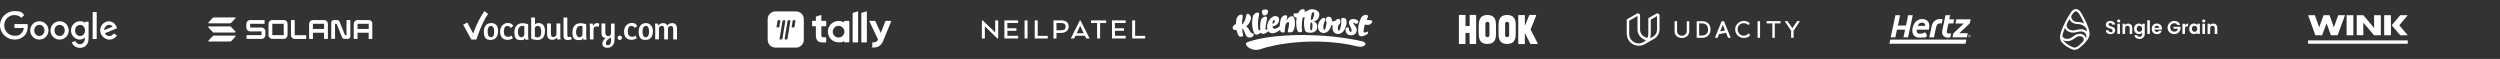 <?xml version="1.0" encoding="UTF-8"?>
<svg id="Layer_1" xmlns="http://www.w3.org/2000/svg" xmlns:xlink="http://www.w3.org/1999/xlink" version="1.1" viewBox="0 0 5515 130">
  <rect x="0" y="0" width="5515" height="130" fill="#333333" stroke="none"/>
  <!-- Generator: Adobe Illustrator 29.1.0, SVG Export Plug-In . SVG Version: 2.1.0 Build 142)  -->
  <defs>
    <style>
      .st0 {
        mask: url(#mask);
      }

      .st1 {
        fill-rule: evenodd;
      }

      .st1, .st2 {
        fill: #fff;
      }
    </style>
    <mask id="mask" x="458.5" y="38" width="363.4" height="54" maskUnits="userSpaceOnUse">
      <g id="a">
        <path class="st2" d="M458.5,38h363.4v54h-363.4v-54Z"/>
      </g>
    </mask>
  </defs>
  <g id="_x32_9x9pt">
    <path class="st2" d="M31.9,87.3c-17.3,0-31.9-14.1-31.9-31.4s14.6-31.4,31.9-31.4,16.4,3.8,21.5,8.7l-6.1,6.1c-3.7-3.5-8.7-6.1-15.5-6.1-12.6,0-22.5,10.2-22.5,22.8s9.9,22.8,22.5,22.8,12.9-3.3,15.9-6.3,4.1-6,4.7-10.8h-20.5v-8.6h28.9c.3,1.5.5,3.4.5,5.4,0,6.4-1.8,14.4-7.4,20.1-5.6,5.7-12.7,8.7-22,8.7Z"/>
    <path class="st2" d="M106.9,67.1c0,11.6-9,20.2-20.1,20.2s-20.1-8.6-20.1-20.2,9-20.2,20.1-20.2,20.1,8.5,20.1,20.2ZM98.1,67.1c0-7.3-5.2-12.3-11.3-12.3s-11.3,5-11.3,12.3,5.2,12.3,11.3,12.3,11.3-5.1,11.3-12.3Z"/>
    <path class="st2" d="M151.6,67.1c0,11.6-9,20.2-20.1,20.2s-20.1-8.6-20.1-20.2,9-20.2,20.1-20.2,20.1,8.5,20.1,20.2ZM142.8,67.1c0-7.3-5.2-12.3-11.3-12.3s-11.3,5-11.3,12.3,5.2,12.3,11.3,12.3,11.3-5.1,11.3-12.3Z"/>
    <path class="st2" d="M195.4,48.1v36.3c0,14.9-8.8,21.1-19.2,21.1s-15.7-6.6-17.9-12l7.7-3.2c1.4,3.3,4.8,7.2,10.2,7.2s10.8-4.1,10.8-11.9v-2.9h-.3c-2,2.5-5.8,4.6-10.7,4.6-10.1,0-19.4-8.8-19.4-20.2s9.3-20.3,19.4-20.3,8.7,2.1,10.7,4.5h.3v-3.3h8.4ZM187.6,67.2c0-7.1-4.7-12.3-10.8-12.3s-11.3,5.2-11.3,12.3,5.1,12.2,11.3,12.2c6,0,10.8-5.2,10.8-12.2Z"/>
    <path class="st2" d="M213.3,26.6v59.5h-8.9V26.6h8.9Z"/>
    <path class="st2" d="M251.1,73.8l6.9,4.6c-2.2,3.3-7.6,9-16.9,9s-20.1-8.9-20.1-20.2,8.7-20.2,19.1-20.2,15.6,8.4,17.3,12.9l.9,2.3-27,11.2c2.1,4.1,5.3,6.1,9.8,6.1,4.5,0,7.7-2.4,10-5.7ZM229.9,66.5l18.1-7.5c-1-2.5-4-4.3-7.5-4.3s-10.9,4-10.6,11.8Z"/>
  </g>
  <g>
    <path class="st2" d="M1821.7,57.9h-9.8v19.6c0,1.6.4,2.8,1.2,3.6.8.8,2,1.2,3.6,1.3h5c.5,0,.9.4.9.9v9.4c0,.4-.3.9-.8.9-11.6,0-13.6,0-16.9-2.4-3.4-2.5-5.1-7-5.1-13.5v-19.8h-7.4c-.5,0-.9-.4-.9-.9v-10c0-.5.4-.9.9-.9h7.4v-8.9c0-.4.3-.7.6-.8l10.4-3.2c.6-.2,1.1.3,1.1.8v12.1h9.8c.5,0,.9.4.9.9v10c0,.6-.4.9-.9.9Z"/>
    <path class="st2" d="M1881.7,93.5h10.4c.5,0,.9-.4.9-.9V25.9c0-.6-.6-1-1.1-.8l-10.4,3.2c-.3.1-.6.4-.6.8v63.6c0,.4.3.8.8.8Z"/>
    <path class="st2" d="M1900.1,29.1v63.5c0,.5.4.9.9.9h10.4c.5,0,.9-.4.9-.9V25.9c0-.6-.6-1-1.1-.8l-10.4,3.2c-.4,0-.7.4-.7.8Z"/>
    <path class="st2" d="M1862,47v2.5c-4-2.4-8.7-3.7-13.8-3.3-11.9.9-21.5,10.7-21.9,22.6-.6,13.5,10.2,24.6,23.6,24.6s8.5-1.2,12.1-3.4v2.5c0,.5.4.9.9.9h9.8c.5,0,.9-.4.9-.9v-45.5c0-.5-.4-.9-.9-.9h-9.8c-.5.1-.9.5-.9.9ZM1849.9,82.8c-7.1,0-12.9-5.8-12.9-12.9s5.8-12.9,12.9-12.9,12.9,5.8,12.9,12.9-5.8,12.9-12.9,12.9Z"/>
    <path class="st2" d="M1953.9,46h11.2c.6,0,1,.6.8,1.2l-16.8,41c-2.4,6.7-5.3,10-9.1,13-3,1.9-6.2,3.7-14.8,3.7s-.9-.4-.9-.9v-9.6c0-.4.3-.9.8-.9,2.9,0,5.3,0,8.5-2,0,0,3-2.1,3.1-4.9l-18.8-39.4c-.3-.6.2-1.2.8-1.2h11.4c.3,0,.7.2.8.6l12.1,26,10.2-26c0-.3.3-.6.7-.6Z"/>
    <path class="st2" d="M1756.1,25.2h-45.5c-9.4,0-17.1,7.7-17.1,17.1v45.6c0,9.4,7.7,17.1,17.1,17.1h45.5c9.4,0,17.1-7.7,17.1-17.1v-45.6c0-9.5-7.6-17.1-17.1-17.1ZM1718.3,60.5h-4.4c-.3,0-.6,0-.7-.3-.2-.2-.3-.5-.2-.8l2.3-14c0-.5.5-.8.9-.8h4.3c.3,0,.6,0,.7.3.2.2.3.5.2.8l-2.3,14c0,.5-.4.8-.8.8ZM1725,87h-4.4c0,0-.3,0-.4,0-.4-.2-.6-.6-.5-1l6.6-40.4c0-.5.5-.8.9-.8h4.4c0,0,.3,0,.4,0,.4.2.6.6.5,1l-6.6,40.4c0,.4-.4.8-.9.8ZM1737.1,86.2c0,.5-.5.8-.9.8h-4.4c-.6,0-1-.5-.9-1.1l6.6-40.4c0-.5.5-.8.9-.8h4.4c.6,0,1,.5.9,1.1l-6.6,40.4ZM1752.6,59.7c0,.5-.5.8-.9.8h-4.4c-.6,0-1-.5-.9-1.1l2.3-14c0-.5.5-.8.9-.8h4.4c.6,0,1,.5.9,1.1l-2.3,14Z"/>
  </g>
  <g>
    <path class="st2" d="M5091.6,96.5h219.9v-7.4h-219.9v7.4Z"/>
    <path class="st2" d="M5292.8,55.8l18.7,22h-16.6l-18.7-22,18.7-22.3h16.6l-18.7,22.3ZM5176.6,77.8h14.9v-44.3h-14.9v44.3ZM5274.4,33.5v44.3h-14.9v-44.3h14.9ZM5237.2,33.5h14.9v44.3h-14.9l-23.7-28v27.9h-14.6v-44.2h14.6l23.8,28.2v-28.2h0ZM5158.2,33.5h14.9l-16.3,44.3h-14.9l-9.5-26.4-9.8,26.4h-14.9l-16-44.3h14.9l9.5,26.7,9.8-26.7h13.1l9.5,26.7,9.7-26.7Z"/>
  </g>
  <g>
    <path id="Fill-1" class="st1" d="M3594.1,45.8l18.2-10.6v29.7c0,11,7.7,20.9,18.4,23.5h.2c0,0-.2.3-.2.3-.2.3-.5.6-.8.9-1,1-2,1.8-3.2,2.6-1.1.8-2.4,1.4-3.6,1.9h0c-1.3.5-2.6.9-4,1.2-1.4.3-2.7.4-4,.4h-.1c-1.4,0-2.9-.2-4.3-.4-1.4-.3-2.7-.7-4-1.2s-2.5-1.2-3.6-2-2.2-1.6-3.1-2.6c-1-1-1.8-2-2.6-3.1s-1.4-2.3-1.9-3.6c-.5-1.3-.9-2.6-1.2-4-.3-1.5-.3-3-.3-4.3v-28.7h.1ZM3640,83.2c1.1-3,1.6-5.9,1.6-8.6v-31.3l13.8-7.9v29.7c0,1.3-.1,2.6-.4,3.8-.3,1.2-.6,2.4-1.1,3.5s-1.1,2.2-1.7,3.2c-.7,1-1.5,1.9-2.3,2.8-.9.8-1.8,1.6-2.8,2.3-1,.7-2.1,1.3-3.2,1.7-1.1.5-2.2.8-3.5,1.1h-.4v-.3ZM3588.6,42.9v31.5c0,14.6,11.8,26.5,26.5,26.5h.1c4.7,0,9.2-1.2,13.2-3.5l19.4-11.1c8-4.2,13-12.3,13.1-21.3v-32.9c0-.1-.1-.2-.1-.2h0l-4.7-2.8h-.3l-19.5,10.9c-.1,0-.1,0-.1.2v34.3c0,1.4-.2,2.9-.4,4.3-.3,1.4-.7,2.7-1.2,4-.1.2-.2.5-.3.7h0c0,0-.1,0-.1,0-.3,0-.5,0-1.1-.2h-.2c-1.2-.2-3.7-1-6.7-2.9-1-.7-1.9-1.5-2.8-2.3-.9-.9-1.6-1.8-2.3-2.8s-1.3-2.1-1.7-3.2c-.5-1.1-.8-2.3-1.1-3.5-.2-1.1-.3-2.2-.3-3.7v-32.9c0-.1,0-.2-.1-.2l-4.7-2.9h-.2l-24,13.7q-.4.1-.4.2h0Z"/>
    <g>
      <path id="Fill-4" class="st1" d="M3721.1,68.9c0,5.5-4.7,9.9-10.8,9.9s-10.7-4.2-10.7-9.9v-22.2h-5.5v22.3c0,8.6,6.8,14.8,16.1,14.8s16.3-6.2,16.3-14.8v-22.3h-5.5v22.2h0Z"/>
      <path id="Fill-6" class="st1" d="M3768,65c0,8.4-5,13.4-13.3,13.4h-6.4v-26.8h6.4c8.4,0,13.3,5,13.3,13.4M3755.1,46.7h-12.2v36.7h12.1c11.2,0,18.4-7.2,18.4-18.4.1-11.1-7.1-18.3-18.3-18.3"/>
      <polygon id="Fill-8" class="st1" points="3964.6 46.6 3953.9 62.1 3943.2 46.7 3943.1 46.6 3937 46.6 3951.2 67.7 3951.2 83.4 3956.7 83.4 3956.7 67.7 3970.6 46.8 3970.7 46.6 3964.6 46.6"/>
      <polygon id="Fill-10" class="st1" points="3897.2 51.6 3909.8 51.6 3909.8 83.4 3915.2 83.4 3915.2 51.6 3927.8 51.6 3927.8 46.6 3897.2 46.6 3897.2 51.6"/>
      <polygon id="Fill-12" class="st1" points="3877.2 83.3 3882.7 83.3 3882.7 46.7 3877.2 46.7 3877.2 83.3"/>
      <path id="Fill-14" class="st1" d="M3857,74.5s-4.1,4.3-10.6,4.3-13.2-6-13.2-14.1,5.6-13.5,13.1-13.5,9.9,3.5,9.9,3.6l.8.7,2.9-4-.5-.6c-.2-.2-4.6-4.8-13.2-4.8s-18.4,8-18.4,18.6,8,19,18.6,19,13.8-5.5,14-5.7l.5-.6-3.2-3.9-.7,1Z"/>
      <path id="Fill-15" class="st1" d="M3805.5,67l-10.9,2.2,5.9-14.4,5,12.2ZM3803,46.7h-5l-14.9,36.7h5.8l3.3-8.1,15.4-3.1,4.6,11.2h0c0,0,5.8,0,5.8,0l-15-36.8h0Z"/>
    </g>
  </g>
  <g>
    <path class="st2" d="M4335.9,96.5h-168l2-9.1h167.9l-1.9,9.1Z"/>
    <g>
      <path class="st2" d="M4345,76.7h0c-1.6,0-3.1,1.3-3.5,2.8,0,.2,0,.4,0,.6h0c0,1.3.9,2.2,2.3,2.2h0c1.6,0,3.1-1.3,3.4-2.8,0-.2,0-.4,0-.6,0-1.3-.9-2.2-2.3-2.2M4346.8,79.4c-.3,1.3-1.7,2.5-3,2.5h0c-1.2,0-1.9-.8-1.9-1.8,0-.2,0-.4,0-.5.3-1.3,1.7-2.5,3-2.5,1.2,0,1.9.7,1.9,1.8s0,.3,0,.5"/>
      <path class="st2" d="M4344.8,78.1h-1.2l-.6,2.7h.6l.2-.9h.5l.4.9h.7l-.5-1c.4-.1.7-.4.8-.8.1-.6-.2-.9-.9-.9M4345.1,79.1c0,.2-.2.4-.6.4h-.6l.2-.8h.6c.3,0,.5.2.4.4"/>
      <path class="st2" d="M4295.4,72.6c-1.5-1.6-.6-4.8.2-8.5l2.6-12.3h10.8l1.9-9.2h-10.8l1.9-9.1h-10.2l-6.7,31.5c-1,4.7-1.4,8.4.7,12.3,1.9,3.7,8.4,7.2,16.6,5l1.8-8.5c-5.5.7-7.7,0-8.8-1.2M4209.4,33.5l-4.8,22.8h-17.8l4.8-22.8h-10.3l-10.4,48.8h10.2l3.6-16.9h17.9l-3.6,16.9h10.2l10.4-48.8h-10.1ZM4267.9,46.1c-3.6,3-5.6,6.8-6.9,13l-4.9,23.2h10.2l4.1-19.3c1-4.5,1.7-7.3,3.4-9.1,2.3-2.4,5.7-2.5,9.7-2.2l1.9-9.2c-7.1-1.8-13.3,0-17.5,3.5M4347.3,42.7h-31.7l-1.9,9.2h18.4l-23,21.7-1.9,8.8h31.7l1.9-9.2h-18.5l23.1-21.8,1.9-8.7ZM4240.2,41.9c-3.4,0-8.1,1.1-12.7,4.7-10.4,8.1-15.6,36.4,6.8,36.4s12.2-1.8,16.7-5.2l-4.1-6.8c-3.4,2.6-20.4,8.3-18.6-5.5h26.6s3.4-11.1-1.5-17.7c-4.2-5.7-11.8-5.8-13.2-5.8M4246.8,57h-16.3c.6-2.2,4-7.6,10.5-7,6.9.7,5.8,7,5.8,7"/>
    </g>
  </g>
  <path class="st1" d="M3023.4,44.6c-1.9-.2-4.9-.3-8.4-.8h0c.4-1.1.8-2,1.2-3,.5-1.3,2.4-5.2,1.1-6.6-1.7-1.8-7.2-2.6-12.3,2.1-2.1,1.9-3.2,4.7-4.2,7.2-2.1,5.3-3.9,10.9-4.3,16.5-.4,4.5-.7,9.5.2,14,.3,1.3.8,3.3,1.8,4.2,0,0,4.1,5.6,17.7-3,3-1.9,1.1-5.9.2-5.6-9.9,5.9-8.3-1.7-8.3-1.7h0c.3-1.7.5-3.5.8-5.2.5-2.9,1.1-5.8,2-8.7,5.1,1.3,9.6,1,11.6-.3,3.5-2,8.4-8.3.9-9.1ZM2786.9,33.7c2.1,1.1,6.8,0,8.2-2.1,1.5-2.3,3.4-6.9,1.2-9.3-.1-.1-.2-.2-.3-.3-2.4-1.9-7.9-1.1-10.4.2-3.8,1.9-.8,10.5,1.3,11.5ZM2766.1,71.9c.6,1.2,1.5,3,2.8,3.7,0,0,4.2,3.5,12.7-3.6.3.5.6,1,1,1.3.7.5,1.3.9,2,1.1,1,.5,5,1.7,13.3-5.5,5.1,7.7,17.3,4.6,25.8-3,.4,2,1,3.5,1.8,4.2,4,3.5,8.5.5,8.6.5.2,0,0-1.9,0-2.1.1-1.8.2-3.6.4-5.4.3-2.7.7-5.4,1.2-8.2,1.5-4.5,6.2-8.5,7.6-4.9,1.6,4-2.6,19-2.5,19,0,0-1,4.2,8.9,1.8,8.5-2,9.7-34.1,1.4-35-7-.7-11.6,6.4-13.6,10.6.5-1.8.9-3.5,1.3-5.3.3-1.4,1.5-5.5,0-6.7-2-1.5-7.4-1.3-11.6,4.3-2.3,3.2-3.8,11.4-4,18.8-1.6,1.5-3.2,2.9-5,3.9-2.3,1.3-5.6,2.4-8.2,1.6-1.2-.4-1.8-1-2.2-2.1,0-.2-.8-2.4-.7-2.4,5.5-1.3,10.7-3.8,13.2-8.9,1.5-3.2,2.2-8.7-.3-11.6-1.5-1.8-4.8-2.6-7.2-2.5-9.8.4-20.5,15.9-16.9,28.9-3.7,2.8-4.3.5-4.4-1,.2-2,.4-4.1.7-6.1.3-1.8.5-3.6.8-5.3.5-2.7,1.2-5.4,1.6-8.2.2-1.4,1.2-5.6-.3-6.6-2.1-1.4-7.5-1-11.4,4.8-2.7,4.1-3.7,16.3-2.7,24.3-4.2,2.1-4.4-2.8-4.4-2.8h0c-.2-1.8-.3-3.5-.5-5.3-.3-5-.3-10,.4-15.1.4-2.7,1.1-5.5,1.5-8.2.2-1.4,1.1-5.6-.5-6.6-2.1-1.4-7.6-.8-11.4,5-1.5,2.4-2,5.4-2.4,8-.8,5.6-1.2,11.4-.3,17.1.7,4.5,1.6,9.3,3.5,13.5h0ZM2808.8,45.4c2.4-3.9,4.1,2.1,3,4.1-1.8,2.9-4.6,2.7-4.6,2.7,0,0-.5-3.3,1.6-6.8h0ZM2740.3,63.2c.3,0,.6-.3.8-.4,6.8,6.6,4.7,23.1,18.8,19.5,2.7-.7,5-2.4,5.7-5.1,0-.2.3-3.2-.4-3.2-7.2,0-8.2-7.7-11.4-11.4-1.7-2-3.2-3.5-4.8-4.5,9.4-7,11.8-18.2,10.2-21.8-1-2.3-7.6-10.4-9.8-2.9-1.2,4-2.1,14.3-9.7,20.9,0-2.2.1-4.4.3-6.6.3-2.8.9-5.5,1.1-8.3.1-1.4.9-5.6-.7-6.6-2.1-1.3-7.6-.6-11.3,5.4-1.4,2.4-1.8,5.4-2.1,8.1-.2,2.3-.4,4.5-.5,6.8-2.6.5-5.2,3.2-6,4.5s-2.6,3.9.1,6.9c1,1.1,3.5,2.1,7.3,1.9.8,3.6,1.8,7.2,3.4,10.4.6,1.2,1.6,2.9,2.9,3.6,4.8,2.3,8.4-1.7,8.4-1.7.1,0-.5-1.8-.6-2-.3-1.7-.6-3.5-.9-5.3-.1-2.7-.5-5.4-.8-8.2h0ZM2968.3,64.8c-.3,6.3,3.1,14.3,14.1,12.9s11.9-11.8,9.4-16.8c-2.5-5-7.2-8-6-10,1.8-3,4.3,2.6,5.3,2.1,0,0,6.8-1.6,5.3-6.2-.9-2.8-10.6-7.1-16.8-3.5-5.3,3-4.8,7.9-1,15,3.9,7.1,4,11.4,1.3,12-2.8.6-5.1-5.4-4.1-8.5.2-1.2-7.1-3.2-7.5,3h0ZM2908,63.3c2.7,10.9,15.3,12.4,22.5,4.7,2.6-2.6,5-7.5,6.4-12.5,1.1.2,2.1.4,3.2.5-.8,2.9-.9,6-.3,9.1,2.4,11,14.9,12.9,22.3,5.4,6-5.8,11.6-22.6,6.7-28.7-1-1.3-3.3-2.1-5-2.3-2.4-.3-4.8,0-5.1,2.6-.3,2.4.2,4.5.2,6.8,0,3.5-.6,6.7-1.3,10-.6,2.5-1.2,5.2-2.4,7.4-.6,1.2-1.9,2.6-2.8.8-1.2-2.2-1.2-5.4-.9-7.8.3-1.8.9-3.5,2.1-5,.6-.7,1.4-1.2,2-1.8.6-.8.8-1.7,1-2.6.3-1.7.5-3.5,0-5.2-.2-.8-.7-1.6-1.3-2.1-2-1.9-4.8-.8-6.7.6-1.8,1.3-3.2,3.1-5.5,3.6-.5,0-4.8.5-4.8-.2,0-3.1-.6-5.8-2-7.6-1.1-1.3-3.3-2-5.1-2.1-4.2-.5-6.5,2.8-6.7,6.4,0,1.4.4,3,1,4.3.3.7.7,1.3,1.1,1.8,0,.3,0,.6-.1.9-.3,3.2-1.1,6.3-1.8,9.4-.2.9-.4,1.9-.8,2.8-.8,2.2-3.1,5.6-4.1,1.5-1.2-5.1-.2-10.2,1.8-14.9.6-1.4,1.2-2.8,1.6-4.2.4-1.3.7-3.6-.7-4.6-2.5-1.9-4.4-.8-6.7.9-5.8,4.7-9.9,13.6-7.8,22.1h0ZM3006.3,91.5c-6.3-1.9-55.3-12.3-110.5-13.8-55.1-2.4-116.5,4.1-144.5,15.7-10,3.2,8.7,23,30.8,14.6,11.1-4.1,41.6-11.9,81.2-14.9,39.5-3.2,88.1-1.5,132.4,9.5,13,3.1,23.6-6.8,10.6-11.1ZM2857.1,38.2c.8.3,2,.6,3.4.9-.9,4.4-1.4,8.8-1.1,13.2.3,4.5.7,9.5,2.2,13.8.4,1.3,1.2,3.2,2.4,4,4.4,2.9,8.5-.5,8.5-.5.2,0-.2-1.9-.3-2.1-.2-1.8-.3-3.6-.3-5.4-.1-2.9,0-5.8,0-8.7.2-5,.6-9.8,1.9-14.6,1.4-.3,2.9-.7,4.4-1.2-1.1,4.7-1.8,9.4-1.6,14.2.2,4.7.6,9.8,2,14.3.4,1.3,1.2,3.3,2.4,4.1.8.5,1.5.8,2.2,1.1h.1c.1,0,12,3.4,18.9-2.9,5.5-4.2,5.6-20.1-5.2-21.2,0,0,12.4-.3,13.4-14.5,1.2-9.9-15.4-16.2-24.8-9.7-2.5,1.4-5.2,2.5-7.8,3.3.5-1.8.9-4.2-.2-5.1-2-1.6-7.5-1.6-11.9,3.9-.7.9-1.5,2.4-2.2,4.1-2.9.3-5.3.3-6.9.4-6.3,0-1.8,7.6.5,8.6h0ZM2894.1,65.8c-1.2,1.5-3,.5-3,.5-1-.2-1.9-19.4,2.3-16.7,3.6,2.3,1.5,15.2.7,16.2h0ZM2898,27.3c3.5,1.2-1.4,15.3-3.5,16.2-1.1.5-2.5.4-2.7-.6-.6-2.7,1.2-10,1.5-11.2.6-3.1,1.7-5.4,4.7-4.4h0Z"/>
  <g id="logos">
    <path class="st2" d="M1083.6,50.9c-7.1,0-16.3,3.9-16.3,18.6s5.7,18.6,15.2,18.6,16.3-6.1,16.3-19.7c.2-15.9-10-17.5-15.2-17.5ZM1083,82.1c-6.3,0-7.3-7.1-7.3-13.4s2.4-11.6,7.3-11.6,7.1,4.7,7.1,12.6c.3,7.4-1.8,12.4-7.1,12.4Z"/>
    <path class="st2" d="M1128.3,78.4l3.2,5.6c-2.6,2.4-7.1,3.9-12,3.9-10.2,0-16.3-6.5-16.3-18.3s8.7-18.9,16.3-18.9,9.7,1.8,12.8,6.5l-5.3,4.5c-1.8-2.4-4.5-4.5-7.6-4.5-4.7,0-7.9,3.9-7.9,11.8s2.6,12,8.9,12c2.7.6,5.1-.4,7.9-2.6"/>
    <path class="st2" d="M1165.1,80.6v-27c-5-1.8-10.2-2.4-12.3-2.4-12,0-18.1,7.9-18.1,20.2s3.9,17.1,13.6,17.1,7.3-1.6,9.7-4.7h.2l.6,3.7h7.1l-.8-6.9ZM1156.6,76.1c0,2.9-2.6,6.1-6.8,6.1s-7.3-5.5-7.3-11.2,2.4-13.9,8.9-13.9,4.2.6,5.3.8c-.1,0-.1,18.2-.1,18.2Z"/>
    <path class="st2" d="M1188.3,50.9c-3.4,0-6.3,1-8.1,2.9v-15.1h-8.4v46.6c2.9,1.6,8.9,2.9,13.9,2.9,10.5,0,16.5-6.8,16.5-20.4,0-10.8-5.2-16.9-13.9-16.9ZM1186,82.4c-2.4,0-4.7-.8-6.1-1.3v-18.7c0-3.1,2.9-5.3,6.1-5.3,6.5,0,7.9,6.5,7.9,12,.3,9.6-2.9,13.3-7.9,13.3Z"/>
    <path class="st2" d="M1236.1,52v29.3l.6,5.7h-7.2l-.6-4.2h-.2c-2.4,3.4-6.1,5-10.2,5-7.6,0-11.6-3.9-11.6-12.3v-23.8h8.4v22.6c0,4.2.8,7.3,5.5,7.3s6.8-3.4,6.8-6.8v-23h8.4v.2h0Z"/>
    <path class="st2" d="M1251.5,38.7v37c0,4.5.8,6.1,3.7,6.1s2.9-.6,4.5-1l1.8,5.5c-1.8,1.3-5.3,2.1-8.4,2.1-9.4,0-10-5.5-10-10.8v-38.9h8.4Z"/>
    <path class="st2" d="M1293.2,80.6v-27c-5-1.8-10.2-2.4-12.3-2.4-12,0-18.1,7.9-18.1,20.2s3.9,17.1,13.6,17.1,7.3-1.6,9.7-4.7h.2l.6,3.7h7.1l-.8-6.9ZM1284.8,76.1c0,2.9-2.6,6.1-6.8,6.1s-7.3-5.5-7.3-11.2,2.4-13.9,8.9-13.9,4.2.6,5.3.8v18.2h-.1Z"/>
    <path class="st2" d="M1309.7,87.1h-8.4v-29.3l-.6-5.7h6.8l.8,5c1.6-3.9,5-6.1,8.4-6.1s3.9.6,5.5,1.3l-1.6,7.1c-1.6-.8-3.1-1.3-5-1.3-3.7,0-6.3,2.9-6.3,7.1v22h.4Z"/>
    <path class="st2" d="M1347.9,52v21.5c0,3.9-2.4,6.1-6.5,6.1s-6.1-3.4-6.1-7.9v-19.9h-8.4v21.2c0,7.1,3.7,10.5,9.2,11.2-3.9,2.6-7.3,6.8-7.3,12s3.7,9.2,11.2,9.2,13.9-5,15.2-13.4c.2-2.4.6-7.1.6-9.7v-30.3h-7.9ZM1347.9,88.9c0,6.3-1.6,10.8-6.5,10.8s-4.7-1.8-4.7-4.5c0-5.7,5-9.2,11.2-12.3v6Z"/>
    <path class="st2" d="M1367,78.7c3.1,0,5,1.8,5,4.7s-1.8,4.7-4.7,4.7-5-1.8-5-4.7,1.9-4.7,4.7-4.7"/>
    <path class="st2" d="M1401.8,78.4l3.1,5.5c-2.6,2.4-7.1,3.9-12,3.9-10.2,0-16.3-6.5-16.3-18.3s8.7-18.9,16.3-18.9,9.7,1.8,12.8,6.5l-5.3,4.5c-1.8-2.4-4.5-4.5-7.6-4.5-4.7,0-7.9,3.9-7.9,11.8s2.6,12,8.9,12c2.9.7,5.2-.3,8-2.5"/>
    <path class="st2" d="M1425.2,50.9c-7.1,0-16.3,3.9-16.3,18.6s5.7,18.6,15.2,18.6,16.3-6.1,16.3-19.7-10.2-17.5-15.2-17.5ZM1424.7,82.1c-6.3,0-7.3-7.1-7.3-13.4s2.4-11.6,7.3-11.6,7.1,4.7,7.1,12.6c0,7.4-2.1,12.4-7.1,12.4Z"/>
    <path class="st2" d="M1445.4,87.1v-29.1l-.6-6h6.8l.8,4.5c2.4-3.4,5.7-5.5,10.2-5.5s7.9,1.6,9.7,5.5c2.1-3.7,5.7-5.5,10.2-5.5,7.1,0,11,4.2,11,12.3v23.8h-8.4v-22.2c0-4.2-.8-7.6-5.3-7.6s-6.3,3.1-6.3,6.8v22.8h-8.3v-22.3c0-3.7-.6-7.6-5.3-7.6s-6.3,3.4-6.3,7.1v22.6h-8.4l.2.4h0Z"/>
    <path class="st2" d="M1067.3,24.5h0Z"/>
    <polygon class="st2" points="1031.9 51.7 1031.9 51.7 1030.9 49.7 1021.8 54.4 1039.6 87.1 1044 74.3 1031.9 51.7"/>
    <path class="st2" d="M1068.6,24.5c-3.7,5.3-8.9,13.6-13.4,22.3-7.9,16.3-14.2,35.1-14.4,35.9l-1.6,4.5h11.6l.8-2.1c.2-.8,6.5-19.7,14.4-35.9,3.4-7.1,7.3-13.6,10.8-18.6l-8.2-6.1h0Z"/>
  </g>
  <path class="st2" d="M2202,84.9h-1.8l-27.6-26.8v26.8h-6.6v-39.9h1.8l27.6,26.4v-26.4h6.6v39.9ZM2242.3,67.9h-20v11.1h23.7v5.8h-30.3v-39.8h30.2v5.8h-23.7v11.5h20v5.6h.1ZM2266.8,84.9h-6.6v-39.9h6.6v39.9ZM2282.6,84.9v-39.9h6.6v34.1h22.1v5.8h-28.7ZM2324,45h17.4c10,0,16.1,4.8,16.1,13.5s-6.6,14.1-16.5,14.1h-10.4v12.4h-6.6v-40h0ZM2341.1,50.8h-10.5v16h10.5c5.9,0,9.7-2.4,9.7-8,0-5.3-3.9-8-9.7-8ZM2382.2,45h1.3l20.2,39.9h-7.5l-3-6h-20.7l-3,6h-7.4l20.1-39.9ZM2383.1,57.1h-.4l-7.2,15.6-.4.7h15.5l-.4-.7-7.1-15.6h0ZM2406.7,45h33.5v5.8h-13.4v34.1h-6.6v-34.1h-13.4v-5.8h0ZM2479.6,67.9h-20v11.1h23.7v5.8h-30.2v-39.8h30.2v5.8h-23.8v11.5h20v5.6h0ZM2497.5,84.9v-39.9h6.6v34.1h22.1v5.8h-28.7Z"/>
  <g id="Layer_1-2">
    <path class="st2" d="M4609.5,73.9v-1c-.3-3.3-1.2-7.2-2.6-11.6h0c-1.7-5.2-4.2-11.1-7.4-17.6-3.7-7.5-7.1-13.1-7.2-13.3l-.3-.6c-1.8-3.1-6.5-10.6-13.6-9.8-1.9.2-3.8,1-5.5,2.4-2.7,2.1-4.8,5.1-6.4,7.8l-1.5,2.4c-1.7,2.7-5,8.2-8.4,14.7-.5.8-.9,1.6-1.2,2.4h0c-3.8,7.4-6.6,14.1-8.5,19.8-.7,2.1-1.2,4.2-1.6,6-.3,1.2-.5,2.4-.6,3.6h0c-.1.6-.1,1.1-.2,1.7v.7c-.1,5,1.6,9.5,5.1,13.2l.9.9c5.3,5.1,11.8,9.3,18.6,12.4h.3c2.5,1.4,4.6,1.9,6.9,1.9s1.8,0,2.8-.3c3.9-.7,6.5-2.4,9.1-4.7l.4-.3c2-1.6,3.9-3.3,5.7-5,1.1-1,2.1-2,3-3,.7-.7,1.3-1.4,2-2.1h0c2-2.2,3.8-4.3,5.5-6.6l.3-.4.4-.6c.4-.6.8-1.2,1.2-1.9h0c1.9-3.4,2.9-7.1,2.9-10.6v-.3c0,0,0-.1,0-.2h0ZM4569.5,34.8l1.2-1.9c1.4-2.3,3.2-4.9,5.3-6.5,1-.8,2.1-1.3,3-1.4,3.4-.4,6.5,3.7,8.7,7.4l.3.6c0,0,3.4,5.6,7,12.9,1,2.1,2,4.1,2.9,6.1,0,0-.1,0-.1,0-1.3-.8-2.7-1.4-4.2-2-.3,0-.6-.2-1-.3q-.1,0-.2,0h-.2l-.6-.2-.5-.2h-.1c-.1,0-.3,0-.3,0h0l-.8-.2h-.2c-.3,0-.7,0-1.1-.2h-.3c-.4,0-.8,0-1.3-.2h-.3c-.2,0-.4,0-.6,0h-.5c-.4,0-.9,0-1.3,0h-1.5c-5.9-.3-10.9-3.3-12.8-7.8-.5-1.2-.7-2.5-.7-3.8,0-.6.1-1.2.2-1.8h0ZM4596.4,88.9c-.2.9-.6,1.7-1.1,2.5-.5.6-1.1,1.2-1.7,1.8-.9.9-1.8,1.8-2.8,2.8-1.8,1.7-3.6,3.3-5.4,4.8l-.5.4c-2.5,2.2-4.3,3.2-6.8,3.6-2.4.4-4.1.2-6.7-1.2l-.4-.2c-6.3-2.8-12.3-6.8-17.5-11.7l-.4-.4h0c-.8-.8-1.5-1.8-2-2.7,1,.6,2.1,1,3.2,1.4.3,0,.6.2.9.2.9.2,1.9.4,2.9.5.4,0,.7,0,1.1,0,1.3,0,2.6,0,4,0,3.1-.4,6.2-1.5,8.8-3.1l.4-.2c.3-.2.7-.4.9-.6l6.8-4.6c1.9-1.3,4.1-2.1,6.4-2.3,2.5-.3,4.9.2,6.7,1.2.5.3.9.6,1.3.9,1.1,1,1.8,2.2,2.1,3.6.1.5.1.9.1,1.4s0,1.2-.3,1.9ZM4602.6,80.4c-.1.9-.3,1.7-.5,2.5-.2.4-.4.7-.7,1.1-.2-.6-.4-1.3-.6-1.9-.1,0-.1-.3-.2-.4-.3-.5-.6-1-.9-1.5-.1-.2-.2-.3-.4-.5-.5-.6-.9-1.2-1.5-1.7-3-2.7-7.4-3.9-12-3.4-3,.4-6,1.4-8.6,3.2h-.1c0,0-7.8,5.4-7.8,5.4-2.1,1.3-4.4,2.1-6.9,2.4-4.4.6-8.5-.5-11-3.1-.5-.5-.9-1-1.2-1.6-.1-.2-.2-.4-.2-.6-.2-.4-.3-.7-.4-1.1.1-.8.3-1.7.5-2.6h0c.4-1.7.9-3.5,1.5-5.5.9-2.9,2.1-6,3.6-9.4,0,0,.1.2.1.2.5,1.1,1.1,2.1,1.8,3.1,3.2,4.1,8.5,6.6,14.4,6.9,1.3,0,2.5,0,3.8,0,.8,0,1.5-.2,2.3-.3l9.6-1.9c.5,0,1.1-.2,1.6-.2,4.2-.4,8.1.7,10.6,3.1,2,1.8,3.1,4.3,3.1,7,0,.3,0,.6,0,.9h0ZM4602.9,68.8c-.9-.8-1.8-1.4-2.8-2-.3-.2-.7-.3-1-.5-.7-.4-1.5-.7-2.3-1-.4,0-.8-.2-1.3-.3-.8-.2-1.6-.4-2.4-.5-.5,0-.9,0-1.4,0s-.8,0-1.2,0c-.7,0-1.4,0-2.2,0-.7,0-1.4.2-2.1.3l-9.6,1.9c-.6,0-1.2.2-1.8.3-1,0-2,0-3,0-4.5-.2-8.4-2.1-10.7-5-.6-.8-1.1-1.6-1.4-2.5-.5-1.2-.7-2.4-.7-3.7s.3-2.6.8-3.8c.3-.7.6-1.3,1.1-2.1,1.5-2.9,3-5.6,4.3-7.9,0,0,.1.2.1.3,2.6,6.3,9.4,10.6,17.3,10.8.4,0,.8,0,1.3,0h1.1c0,0,.2,0,.3,0h.1l3.7.7h.4c0,0,.1,0,.1,0h.2s.1,0,.2,0h0l1.7.6c1.2.4,2.3.9,3.3,1.5.4.2.7.5,1,.7.6.4,1.3.8,1.9,1.3.4.3.6.6,1,.9.5.5,1,.9,1.5,1.4.3.4.5.8.8,1.1.4.5.8,1,1.1,1.5.8,2.4,1.4,4.7,1.7,6.7-.3-.4-.7-.8-1.1-1.1h0ZM4651.4,54.1c0-2.3,1.7-3.4,3.9-3.3,2.4,0,4,1.5,4.1,3.4h6.3c-.4-5.1-4.4-8.1-10.2-8.1s-10,3.1-10,8.2c0,10.3,14.6,6.6,14.6,12.8s-1.6,3.5-4.3,3.5-4.2-1.5-4.3-3.8h-6.1c.1,5.4,4.6,8.5,10.6,8.5s10.1-4,10.1-8.5c0-10.2-14.7-7-14.7-12.7h0ZM4673.8,42.9c-2,0-3.5,1.5-3.5,3.3s1.5,3.3,3.5,3.3,3.5-1.5,3.5-3.3-1.5-3.3-3.5-3.3ZM4670.9,74.9h5.7v-22.6h-5.7v22.6ZM4694.8,52c-2.9,0-5.3,1.2-6.8,3.1v-2.8h-5.7v22.6h5.7v-12.5c0-3.6,2-5.6,5.1-5.6s5,2,5,5.6v12.5h5.7v-13.3c0-6.2-3.7-9.6-9-9.6ZM4725.5,55.5c-1.3-2-3.9-3.6-7.5-3.6-5.7,0-10.3,4.5-10.3,11.6s4.6,11.7,10.3,11.7,6.1-1.8,7.5-3.7v3.5c0,4.2-2.4,6-5.6,6s-5-1.3-5.5-3.4h-5.7c.6,5.2,5,8.4,11.4,8.4s11.2-4.8,11.2-11v-22.7h-5.7v3.2h0ZM4719.6,70.2c-3.1,0-6-2.4-6-6.7s2.9-6.6,6-6.6,6,2.4,6,6.6-2.9,6.7-6,6.7ZM4736.9,74.9h5.7v-30.2h-5.7v30.2h0ZM4758.1,51.9c-6.7,0-11.3,4.5-11.3,11.7s4.8,11.7,11.3,11.7,9.3-3.3,10.6-7.5h-6.2c-.7,1.5-2.1,2.7-4.5,2.7s-5.1-1.9-5.4-5.2h16.5c.1-.7.2-1.5.2-2.2-.1-6.7-4.7-11.2-11.2-11.2h0ZM4752.6,61.5c.4-3.1,2.6-4.8,5.3-4.8s5.3,1.9,5.4,4.8h-10.7ZM4794.7,63.4h9.8c-.9,4-3.7,6.6-8.1,6.6s-8.9-3.6-8.9-9.4,3.5-9.3,8.6-9.3,5.4,1.3,6.7,3.7h6.6c-1.8-5.7-6.9-8.9-13.3-8.9s-14.5,6-14.5,14.6,6.3,14.5,14.6,14.5,12.8-5.3,13.9-11.1v-5h-15.4v4.3h0ZM4820.1,55.8v-3.5h-5.7v22.6h5.7v-11.3c0-4.4,2-5.7,5.4-5.7h1.5v-6c-3.1.1-5.5,1.6-6.9,3.9ZM4847.2,55.5c-1.3-1.9-3.8-3.6-7.5-3.6-5.7,0-10.3,4.5-10.3,11.6s4.6,11.7,10.3,11.7,6.2-1.7,7.5-3.7v3.3h5.7v-22.5h-5.7v3.2h0ZM4841.2,70.2c-3.1,0-6-2.4-6-6.7s2.9-6.6,6-6.6,6,2.4,6,6.6-2.9,6.7-6,6.7ZM4858.5,74.9h5.7v-22.6h-5.7v22.6ZM4861.4,42.9c-2,0-3.5,1.5-3.5,3.3s1.5,3.3,3.5,3.3,3.5-1.5,3.5-3.3-1.5-3.3-3.5-3.3ZM4882.4,52c-2.9,0-5.3,1.2-6.8,3.1v-2.8h-5.7v22.6h5.7v-12.5c0-3.6,2-5.6,5.1-5.6s5,2,5,5.6v12.5h5.7v-13.3c0-6.2-3.8-9.6-9-9.6Z"/>
  </g>
  <g>
    <path class="st2" d="M3281.2,33.1c-19,0-19,15.1-19,24.4v15c0,9.3,0,24.4,19,24.4s19-15,19-24.4v-15c0-9.3,0-24.4-19-24.4ZM3285.7,76c0,2.2,0,5.9-4.5,5.9s-4.5-3.6-4.5-5.8v-22.1c0-2.2,0-5.8,4.5-5.8s4.5,3.5,4.5,5.8v22h0Z"/>
    <path class="st2" d="M3324.7,33.1c-19,0-19,15.1-19,24.4v15c0,9.3,0,24.4,19,24.4s19-15,19-24.4v-15c0-9.3,0-24.4-19-24.4ZM3329.2,76c0,2.2,0,5.9-4.5,5.9s-4.5-3.6-4.5-5.8v-22.1c0-2.2,0-5.8,4.5-5.8s4.5,3.5,4.5,5.8v22h0Z"/>
    <path class="st2" d="M3242.1,34.2v22c0,.7-.5,1.2-1.2,1.2h-6.8c-.7,0-1.2-.5-1.2-1.2h0v-22c0-.6-.5-1.2-1.2-1.2h-12.2c-.6,0-1.2.5-1.2,1.2v61.6c0,.7.5,1.2,1.2,1.2h12.1c.6,0,1.2-.5,1.2-1.2v-22c0-.7.5-1.2,1.2-1.2h6.7c.6,0,1.2.5,1.2,1.2v22c0,.7.5,1.2,1.2,1.2h12.1c.6,0,1.2-.5,1.2-1.2v-61.6c0-.7-.5-1.2-1.2-1.2h-12.1c-.4,0-1,.5-1,1.2Z"/>
    <path class="st2" d="M3377,97h14.2c.8,0,1.3-.8.9-1.5l-15.5-30c-.1-.3-.1-.6,0-.9l12.2-30.2c.2-.5,0-1.1-.5-1.4-.1,0-.3,0-.4,0h-13.5c-.4,0-.8.3-.9.6l-9.1,22.2c-.1.4-.6.3-.6,0v-21.5c0-.6-.4-1-1-1.1h-12.5c-.6,0-1,.5-1,1h0v61.9c0,.6.4,1.1,1,1.1h12.5c.5,0,1-.5,1-1.1v-22c0-.3.5-.5.6,0l11.8,22.7c.2.3.5.5.8.5h0Z"/>
  </g>
  <g class="st0">
    <g>
      <path class="st2" d="M519.5,80.6l-10,10.7c-.4.5-1,.7-1.7.7h-47.3c-.6,0-1.2-.5-1.2-1.2,0-.3.1-.6.3-.8l10-10.7c.4-.5,1-.7,1.7-.7h47.3c.6,0,1.2.5,1.2,1.1,0,.3-.1.6-.3.8M509.5,59c-.4-.5-1-.7-1.7-.7h-47.3c-.6,0-1.2.5-1.2,1.2,0,.3.1.6.3.8l10,10.7c.4.5,1,.7,1.7.7h47.3c.6,0,1.2-.5,1.1-1.2,0-.3-.1-.6-.3-.8l-10-10.7ZM460.6,51.4h47.3c.6,0,1.3-.3,1.7-.7l10-10.7c.4-.5.4-1.2,0-1.6,0,0-.1,0-.2-.1-.2-.1-.4-.2-.6-.2h-47.3c-.6,0-1.3.3-1.7.7l-10,10.7c-.4.5-.4,1.2,0,1.6.2.2.5.3.8.3"/>
      <path class="st2" d="M577.1,60.8h-25.3v-8.3h31.9v-8.3h-31.9c-4.6,0-8.3,3.7-8.4,8.3v8.4c0,4.6,3.8,8.3,8.3,8.3,0,0,0,0,0,0h25.3v8.3h-33.1v8.3h33.1c4.6,0,8.3-3.7,8.4-8.3v-8.4c0-4.6-3.8-8.3-8.3-8.3,0,0,0,0,0,0M626.1,44.2h-25.4c-4.6,0-8.3,3.7-8.4,8.2,0,0,0,0,0,0v25.1c0,4.6,3.8,8.3,8.3,8.3,0,0,0,0,0,0h25.4c4.6,0,8.3-3.7,8.4-8.3h0v-25.1c0-3.4-2.1-6.4-5.2-7.6-1-.4-2.1-.6-3.2-.6h0ZM626,77.5h-25.3v-25h25.2v25ZM715,44.2h-24.7c-4.6,0-8.3,3.7-8.4,8.3v33.4h8.4v-13.7h24.6v13.7h8.4v-33.4c0-3.4-2.1-6.4-5.2-7.7-1-.4-2.1-.6-3.2-.6h0ZM714.9,63.8h-24.6v-11.3h24.6v11.3ZM813.5,44.2h-24.8c-4.6,0-8.3,3.7-8.4,8.3h0v33.4h8.4v-13.7h24.6v13.7h8.4v-33.4c0-2.2-.9-4.3-2.5-5.9-1.6-1.6-3.7-2.4-5.9-2.4M813.4,63.8h-24.6v-11.3h24.6v11.3ZM764.5,77.5h-3.4l-12.1-29.8c-.8-2.1-2.9-3.5-5.2-3.5h-7.5c-3.1,0-5.6,2.4-5.6,5.5,0,0,0,0,0,0v36.1h8.4v-33.3h3.4l12.1,29.8c.9,2.1,2.9,3.5,5.2,3.5h7.5c3.1,0,5.6-2.4,5.6-5.5,0,0,0,0,0,0v-36.1h-8.5v33.3ZM650.3,44.2h-8.4v33.4c0,4.6,3.8,8.3,8.3,8.3,0,0,0,0,0,0h25.3v-8.3h-25.3v-33.3Z"/>
    </g>
  </g>
</svg>